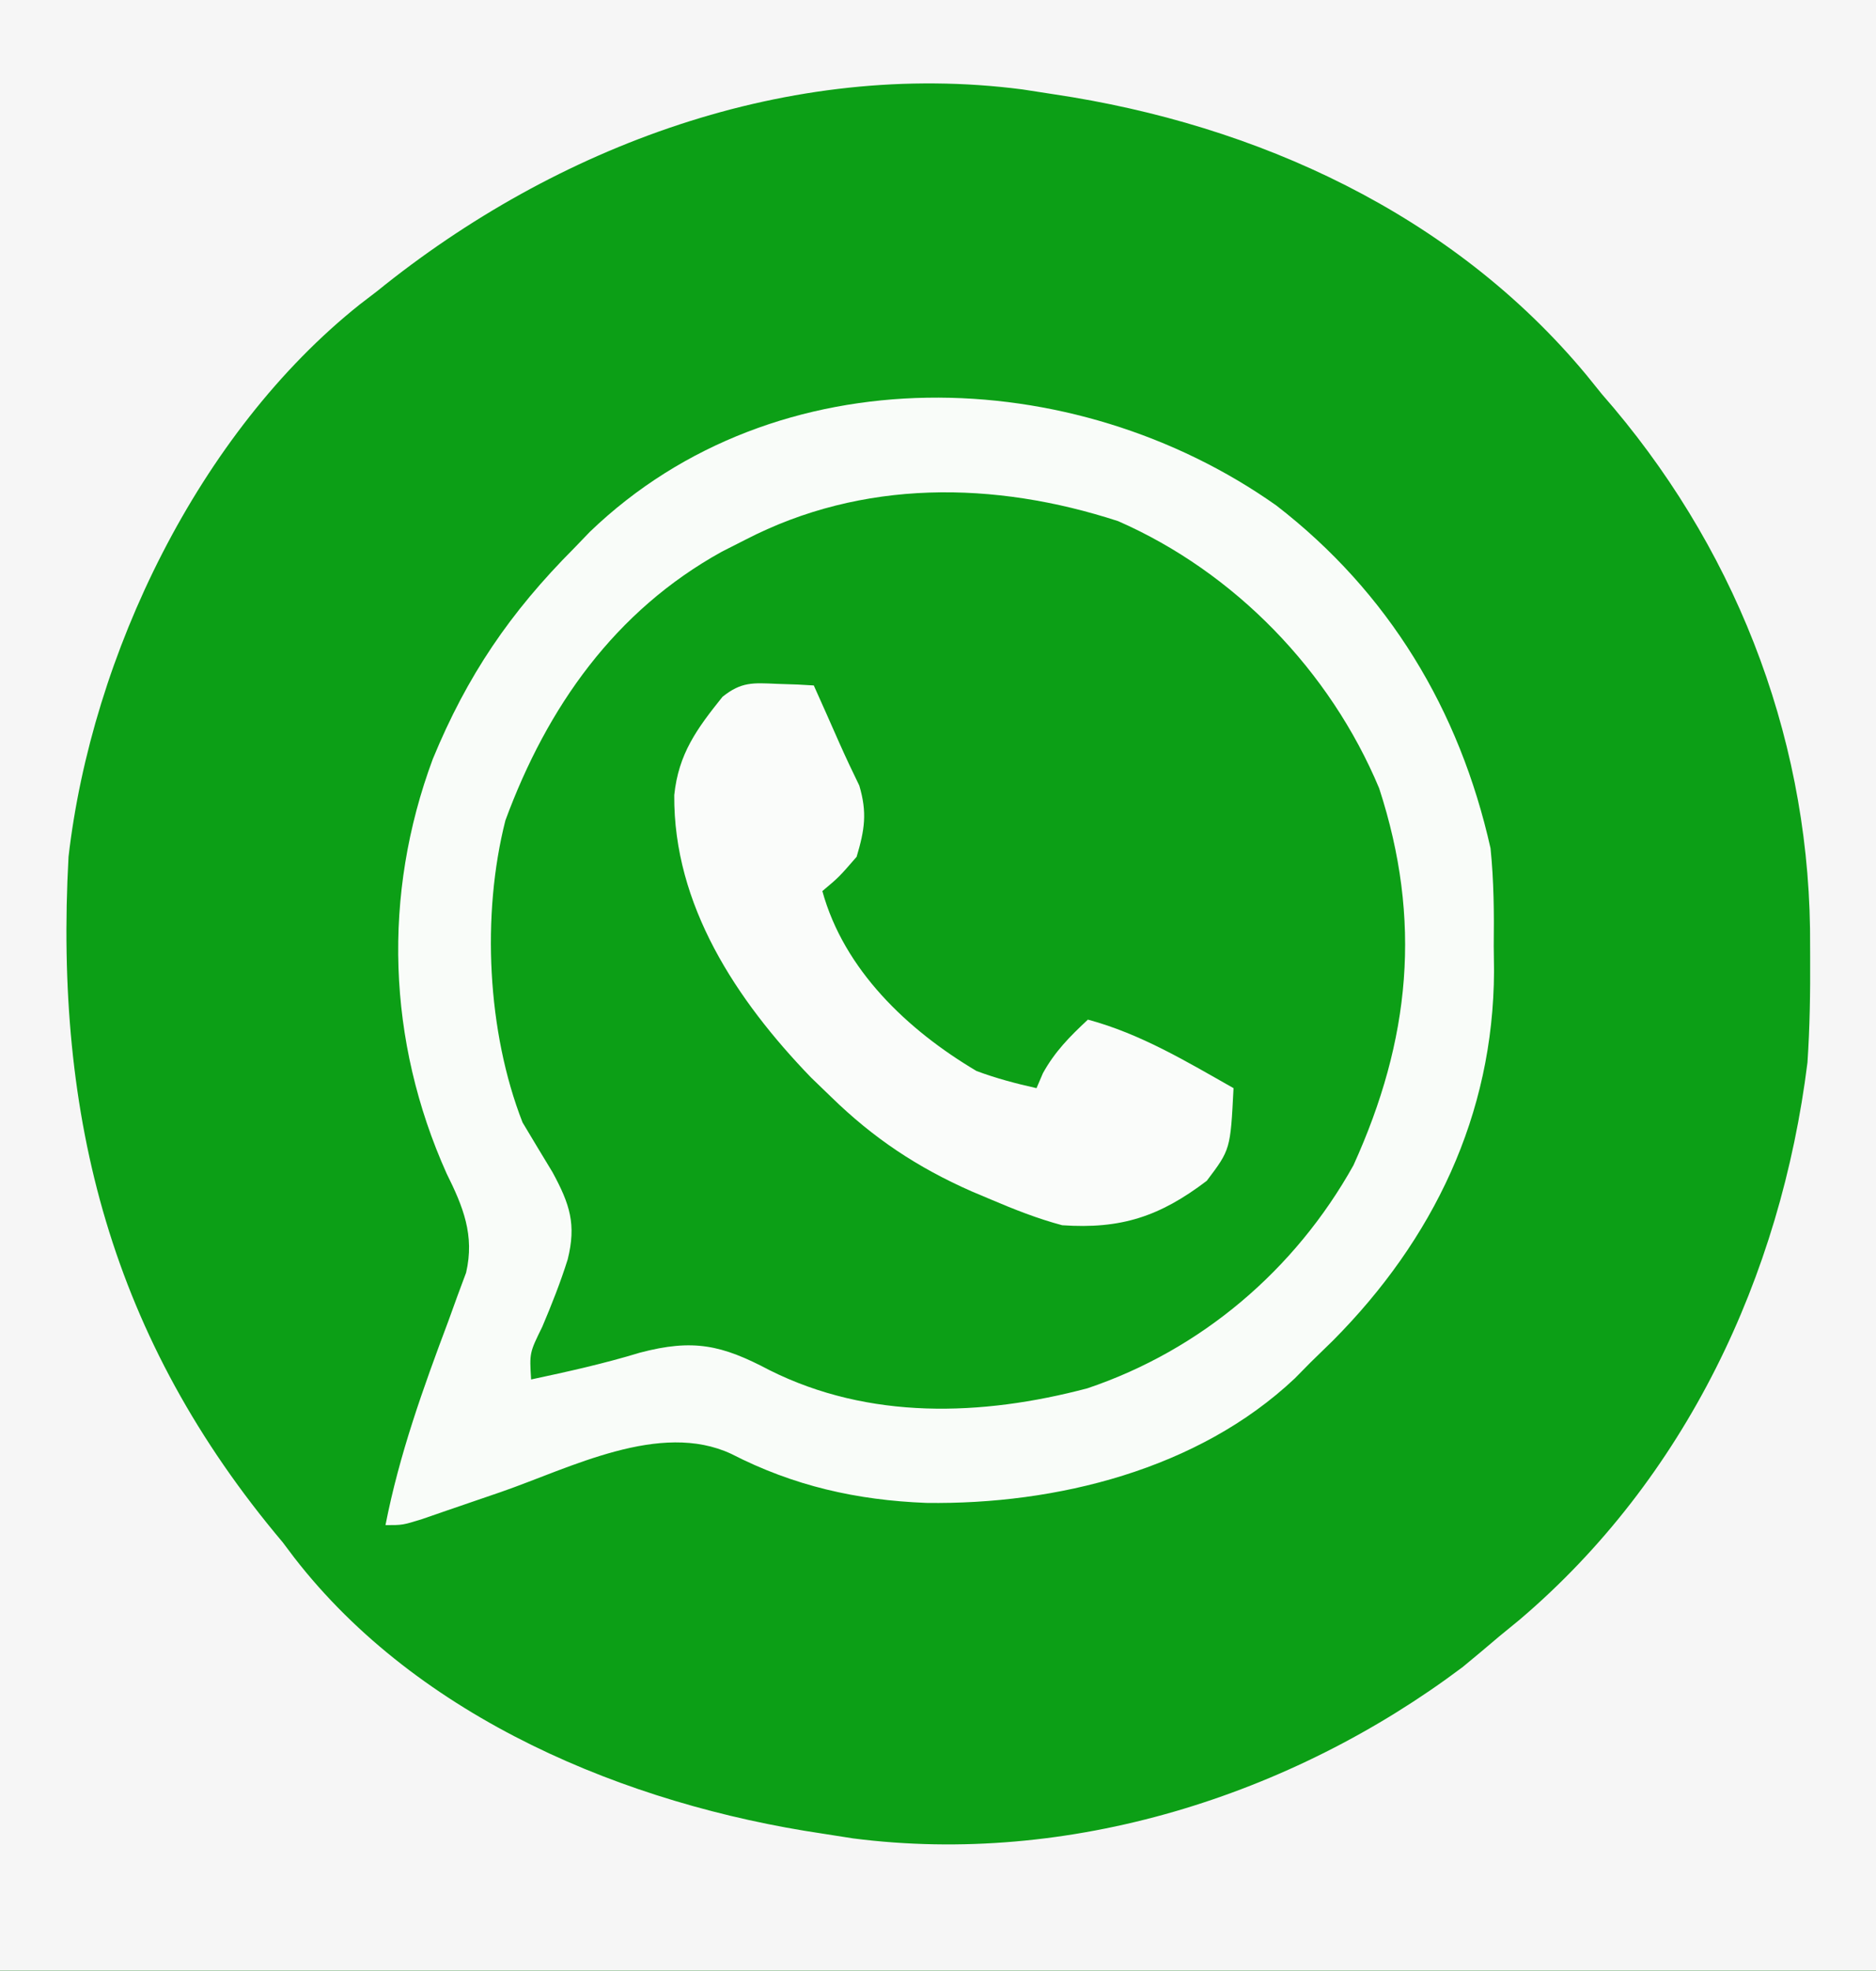 <?xml version="1.0" encoding="UTF-8"?>
<svg version="1.1" xmlns="http://www.w3.org/2000/svg" width="219" height="230">
<rect width="100%" height="100%" fill="#333333" stroke="none"/>
<path d="M0 0 C72.27 0 144.54 0 219 0 C219 75.9 219 151.8 219 230 C146.73 230 74.46 230 0 230 C0 154.1 0 78.2 0 0 Z " fill="#0C9F16" transform="translate(0,0)"/>
<path d="M0 0 C72.27 0 144.54 0 219 0 C219 75.9 219 151.8 219 230 C146.73 230 74.46 230 0 230 C0 154.1 0 78.2 0 0 Z M44 34 C43.345 34.501 42.69 35.003 42.016 35.52 C23.18 50.51 10.713 76.458 8 100 C6.334 130.499 13.002 156.301 33 180 C33.445 180.59 33.889 181.181 34.348 181.789 C48.91 200.582 73.181 210.611 96 214 C97.186 214.186 98.372 214.371 99.594 214.562 C124.756 217.794 150.667 209.659 170.75 194.562 C172.178 193.388 173.594 192.2 175 191 C176.197 190.02 176.197 190.02 177.418 189.02 C196.771 172.547 207.888 148.989 211 124 C211.276 119.891 211.335 115.805 211.312 111.688 C211.308 110.597 211.303 109.506 211.298 108.382 C210.963 85.246 202.244 63.379 187 46 C186.398 45.255 185.796 44.51 185.176 43.742 C169.571 24.964 146.715 14.522 123 11 C121.213 10.723 121.213 10.723 119.391 10.441 C92.146 6.895 64.974 17.014 44 34 Z " fill="#F6F6F6" transform="translate(0,0)"/>
<path d="M0 0 C13.105 10.126 21.385 23.856 25 40 C25.395 43.824 25.421 47.596 25.375 51.438 C25.392 52.877 25.392 52.877 25.41 54.346 C25.342 71.157 18.295 85.691 6.621 97.445 C5.324 98.71 5.324 98.71 4 100 C3.393 100.616 2.786 101.232 2.16 101.867 C-9.129 112.521 -25.705 116.622 -40.856 116.407 C-49 116.09 -56.36 114.421 -63.625 110.688 C-71.956 106.798 -82.398 112.315 -90.5 115.125 C-92.635 115.859 -94.77 116.591 -96.906 117.32 C-97.838 117.643 -98.769 117.965 -99.729 118.297 C-102 119 -102 119 -104 119 C-102.377 110.721 -99.619 103.061 -96.658 95.176 C-96.303 94.195 -95.948 93.214 -95.582 92.203 C-95.254 91.323 -94.927 90.443 -94.589 89.536 C-93.574 85.165 -94.937 81.836 -96.875 77.938 C-103.799 62.497 -104.371 45.431 -98.477 29.586 C-94.462 19.837 -89.449 12.475 -82 5 C-81.385 4.362 -80.77 3.724 -80.137 3.066 C-58.366 -17.865 -23.641 -16.713 0 0 Z " fill="#0C9F16" transform="translate(149,59)"/>
<path d="M0 0 C13.105 10.126 21.385 23.856 25 40 C25.395 43.824 25.421 47.596 25.375 51.438 C25.392 52.877 25.392 52.877 25.41 54.346 C25.342 71.157 18.295 85.691 6.621 97.445 C5.324 98.71 5.324 98.71 4 100 C3.393 100.616 2.786 101.232 2.16 101.867 C-9.129 112.521 -25.705 116.622 -40.856 116.407 C-49 116.09 -56.36 114.421 -63.625 110.688 C-71.956 106.798 -82.398 112.315 -90.5 115.125 C-92.635 115.859 -94.77 116.591 -96.906 117.32 C-97.838 117.643 -98.769 117.965 -99.729 118.297 C-102 119 -102 119 -104 119 C-102.377 110.721 -99.619 103.061 -96.658 95.176 C-96.303 94.195 -95.948 93.214 -95.582 92.203 C-95.254 91.323 -94.927 90.443 -94.589 89.536 C-93.574 85.165 -94.937 81.836 -96.875 77.938 C-103.799 62.497 -104.371 45.431 -98.477 29.586 C-94.462 19.837 -89.449 12.475 -82 5 C-81.385 4.362 -80.77 3.724 -80.137 3.066 C-58.366 -17.865 -23.641 -16.713 0 0 Z M-62 4 C-62.902 4.458 -63.805 4.915 -64.734 5.387 C-77.205 12.283 -85.12 23.507 -90 36.75 C-92.802 47.776 -92.124 61.453 -88 72 C-86.842 73.943 -85.675 75.88 -84.5 77.812 C-82.468 81.559 -81.711 83.888 -82.727 87.984 C-83.573 90.672 -84.594 93.255 -85.695 95.848 C-87.191 98.893 -87.191 98.893 -87 102 C-82.719 101.087 -78.502 100.153 -74.312 98.875 C-68.054 97.222 -64.711 97.981 -59.176 100.91 C-47.548 106.734 -34.425 106.301 -22.059 103.031 C-8.784 98.556 2.178 89.221 9 77 C15.644 62.366 17.029 48.43 12 33 C6.27 19.3 -4.857 7.793 -18.469 1.824 C-32.943 -2.889 -48.331 -3.077 -62 4 Z " fill="#F9FCF9" transform="translate(149,59)"/>
<path d="M0 0 C1.212 0.041 1.212 0.041 2.449 0.082 C3.064 0.117 3.679 0.152 4.312 0.188 C5.311 2.413 6.304 4.641 7.285 6.875 C8.032 8.557 8.817 10.222 9.625 11.875 C10.565 15.037 10.251 17.038 9.312 20.188 C7.25 22.562 7.25 22.562 5.312 24.188 C7.841 33.378 15.245 40.407 23.312 45.188 C25.649 46.055 27.872 46.64 30.312 47.188 C30.56 46.61 30.808 46.032 31.062 45.438 C32.479 42.887 34.189 41.17 36.312 39.188 C42.476 40.853 47.795 44.066 53.312 47.188 C52.949 54.346 52.949 54.346 50.188 58 C44.7 62.175 40.167 63.66 33.312 63.188 C30.435 62.421 27.738 61.352 25 60.188 C24.252 59.872 23.505 59.557 22.734 59.232 C16.407 56.443 11.276 53.036 6.312 48.188 C5.547 47.449 4.781 46.71 3.992 45.949 C-4.745 36.901 -12.078 25.812 -11.977 12.984 C-11.478 8.164 -9.351 5.262 -6.344 1.512 C-4.136 -0.254 -2.788 -0.121 0 0 Z " fill="#FAFCFA" transform="translate(90.688,79.812)"/>
</svg>
